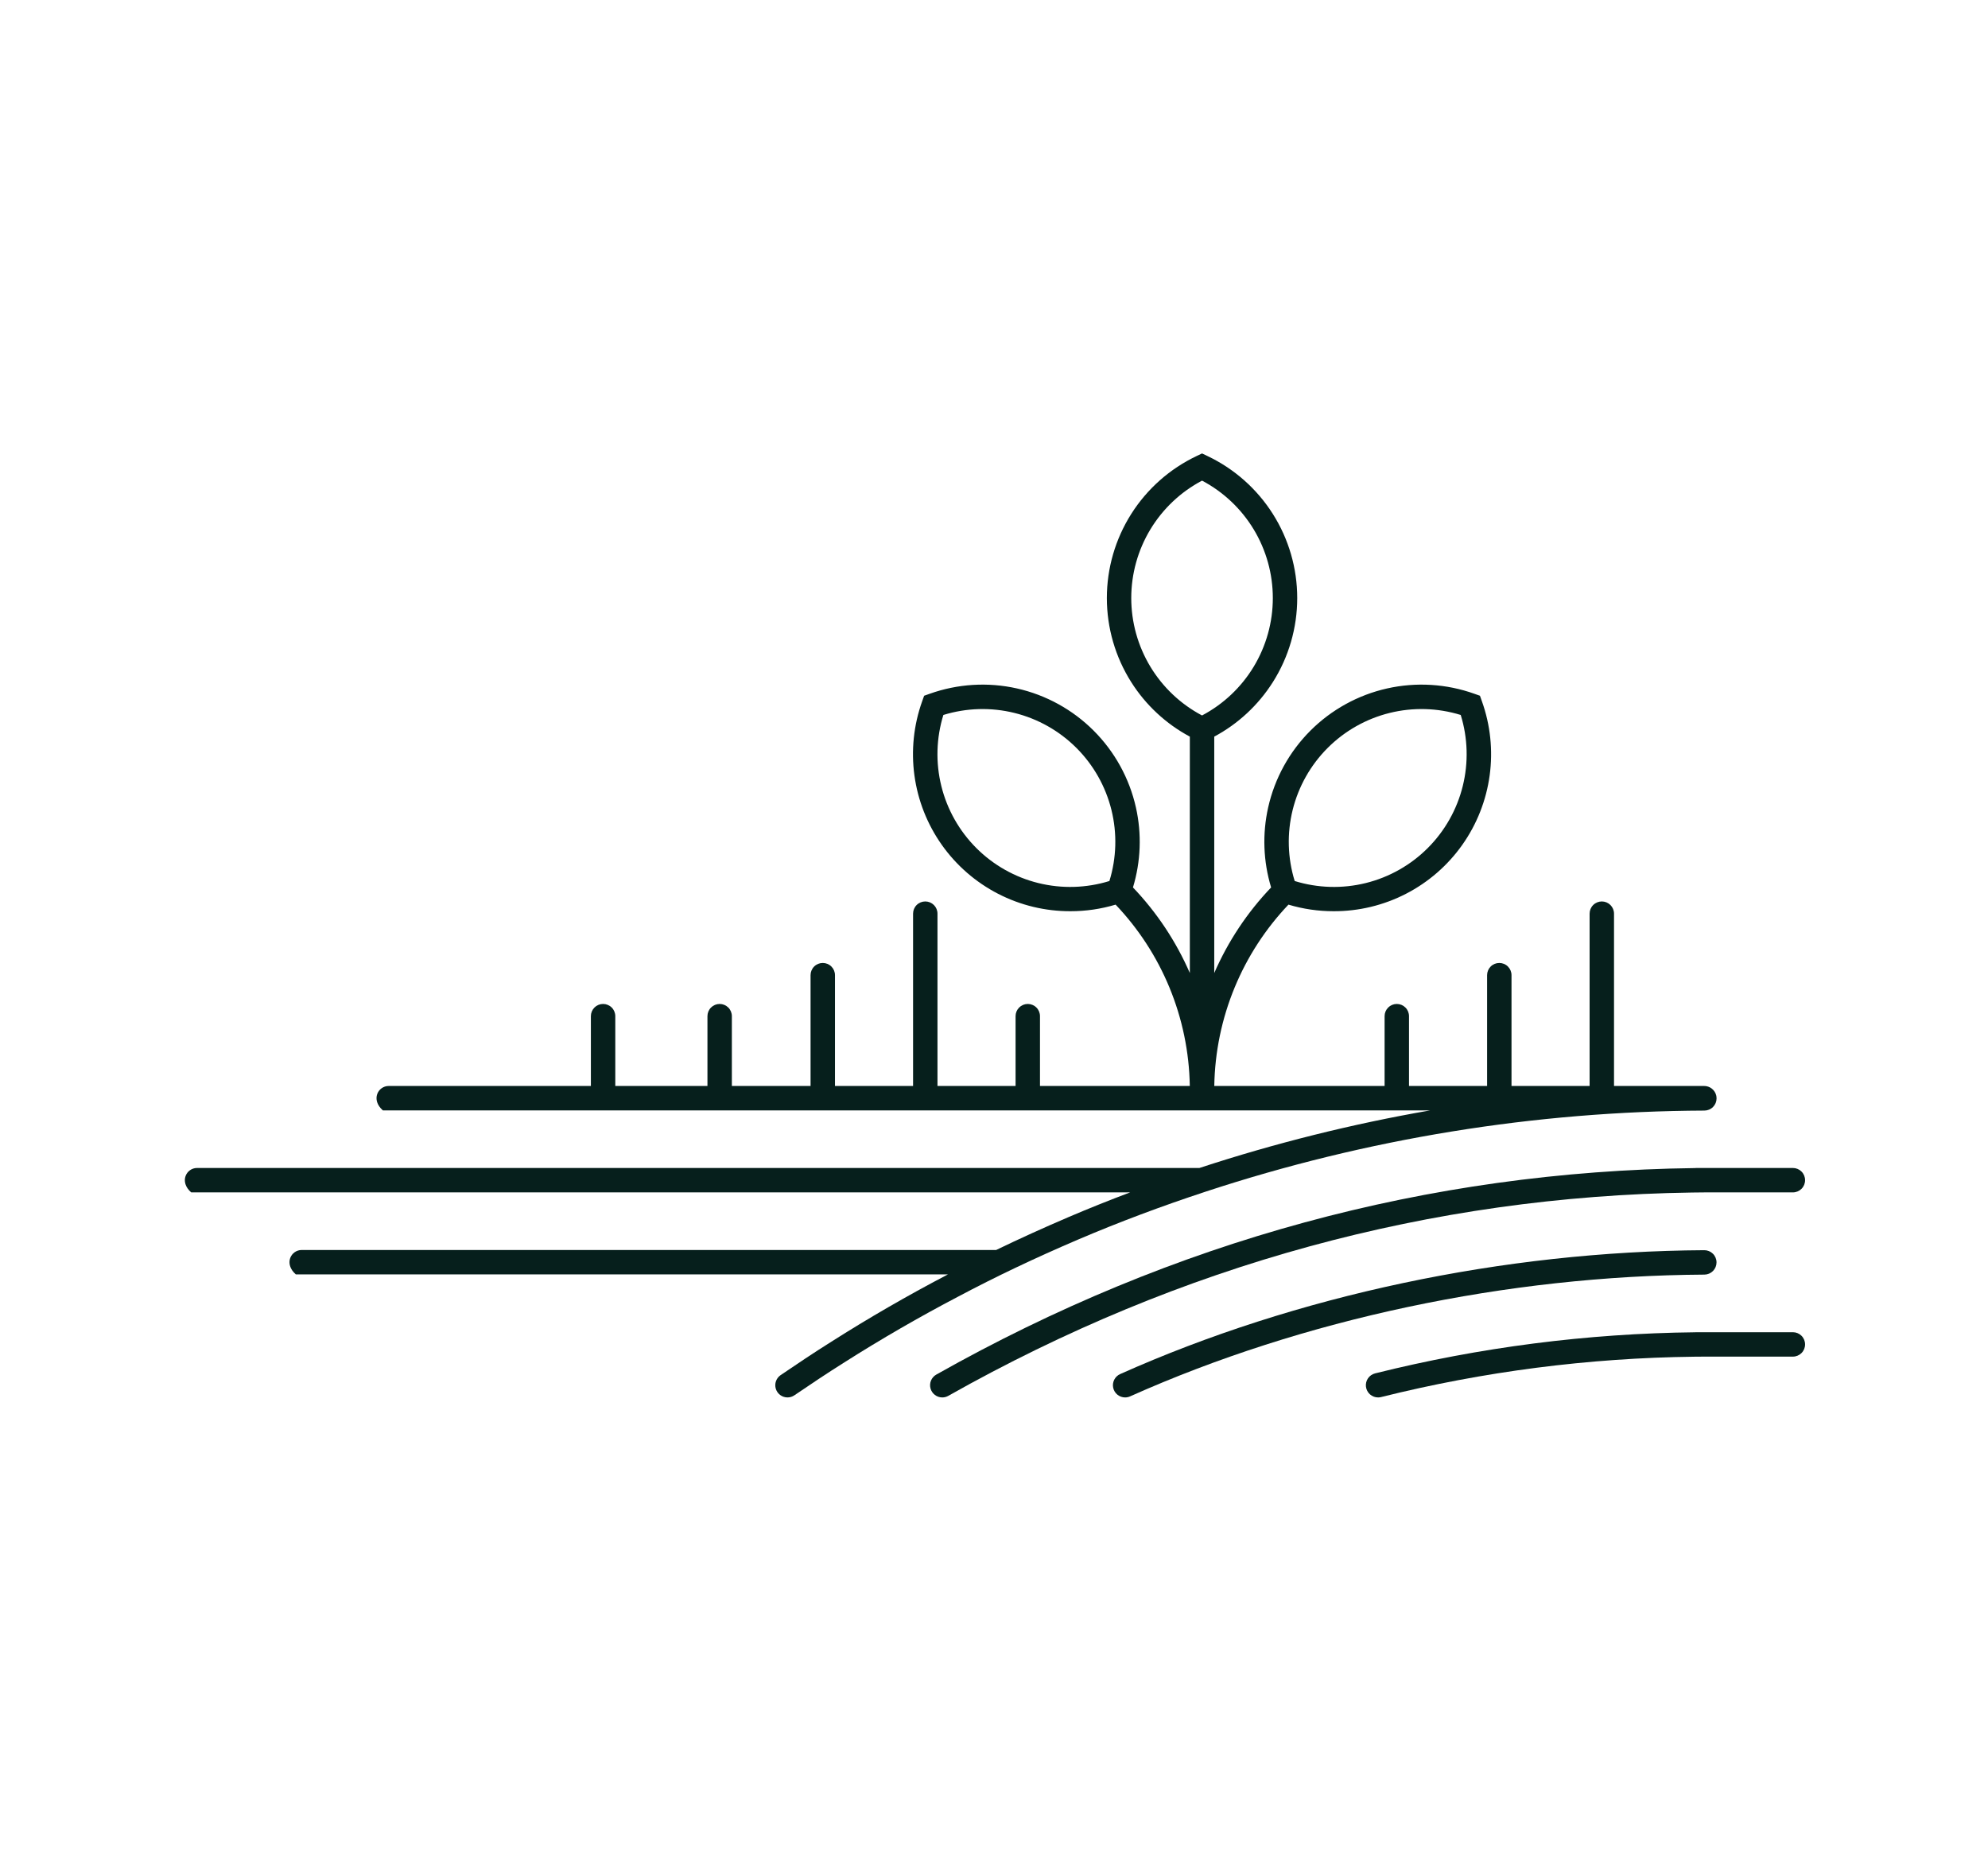 <svg width="570" height="530" viewBox="0 0 570 530" fill="none" xmlns="http://www.w3.org/2000/svg">
<path d="M514.055 334.854C514.983 334.854 515.873 335.223 516.53 335.879C517.186 336.535 517.555 337.426 517.555 338.354C517.555 339.283 517.186 340.173 516.53 340.829C515.873 341.485 514.983 341.854 514.055 341.854H488.686L485.117 341.892C410.238 342.981 338.519 362.585 271.894 400.184C271.371 400.481 270.779 400.637 270.177 400.638C269.403 400.638 268.65 400.382 268.037 399.91C267.424 399.438 266.985 398.776 266.788 398.027C266.592 397.279 266.648 396.486 266.95 395.773C267.251 395.061 267.78 394.468 268.454 394.088C336.383 355.753 409.539 335.842 485.933 334.883C486.078 334.864 486.226 334.854 486.374 334.854H514.055Z" fill="#061F1C"/>
<path d="M488.642 358.424C489.101 358.421 489.557 358.508 489.983 358.682C490.408 358.855 490.796 359.111 491.123 359.435C491.45 359.758 491.71 360.142 491.888 360.565C492.066 360.989 492.16 361.444 492.162 361.903C492.165 362.363 492.077 362.819 491.904 363.244C491.73 363.67 491.475 364.057 491.152 364.384C490.829 364.711 490.444 364.971 490.021 365.149C489.597 365.328 489.143 365.421 488.683 365.424C432.13 365.757 373.657 378.152 324.035 400.328C323.587 400.53 323.1 400.636 322.609 400.638C321.805 400.64 321.025 400.367 320.4 399.862C319.774 399.358 319.342 398.654 319.174 397.868C319.006 397.082 319.114 396.263 319.479 395.547C319.844 394.831 320.444 394.263 321.179 393.938C371.668 371.375 431.14 358.762 488.642 358.424Z" fill="#061F1C"/>
<path d="M514.055 381.938C514.983 381.938 515.873 382.306 516.53 382.962C517.186 383.618 517.555 384.509 517.555 385.438C517.555 386.366 517.186 387.256 516.53 387.912C515.873 388.568 514.983 388.938 514.055 388.938H488.683L485.753 388.961C455.49 389.319 425.367 393.201 395.995 400.53C395.715 400.601 395.428 400.637 395.139 400.638C394.282 400.642 393.452 400.332 392.808 399.766C392.164 399.199 391.751 398.416 391.646 397.565C391.541 396.714 391.751 395.854 392.239 395.148C392.726 394.443 393.456 393.941 394.288 393.737C424.296 386.25 455.074 382.297 485.993 381.958C486.119 381.944 486.247 381.938 486.374 381.938H514.055Z" fill="#061F1C"/>
<path fill-rule="evenodd" clip-rule="evenodd" d="M346.15 130.716C353.865 134.367 360.386 140.135 364.951 147.348C369.517 154.56 371.942 162.921 371.942 171.457C371.942 179.993 369.517 188.353 364.951 195.565C360.786 202.146 354.993 207.522 348.15 211.188V278.962C352.101 269.887 357.621 261.582 364.454 254.427C362.199 246.988 361.902 239.079 363.612 231.471C365.483 223.142 369.681 215.516 375.717 209.48C381.753 203.445 389.379 199.246 397.707 197.375C406.036 195.504 414.725 196.036 422.763 198.91L424.332 199.467L424.889 201.036C427.329 207.845 428.093 215.141 427.116 222.308C426.138 229.474 423.448 236.3 419.274 242.206C415.099 248.113 409.563 252.927 403.134 256.24C396.705 259.554 389.573 261.27 382.34 261.242C377.964 261.244 373.614 260.605 369.429 259.354C362.888 266.229 357.665 274.255 354.029 283.034C350.307 292.021 348.318 301.625 348.16 311.342H396.992V291.329C396.992 290.401 397.361 289.511 398.017 288.854C398.673 288.198 399.563 287.829 400.492 287.829C401.42 287.829 402.31 288.198 402.966 288.854C403.622 289.511 403.992 290.401 403.992 291.329V311.342H426.381V279.574C426.381 278.646 426.75 277.756 427.406 277.1C428.062 276.443 428.953 276.074 429.881 276.074C430.809 276.074 431.699 276.443 432.356 277.1C433.012 277.756 433.381 278.646 433.381 279.574V311.342H455.772V261.942C455.772 261.014 456.14 260.123 456.796 259.467C457.453 258.81 458.344 258.442 459.272 258.442C460.2 258.442 461.09 258.811 461.746 259.467C462.403 260.123 462.772 261.014 462.772 261.942V311.342H488.57C489.385 311.33 490.179 311.599 490.82 312.104C491.46 312.608 491.909 313.316 492.089 314.111C492.103 314.178 492.115 314.245 492.125 314.312C492.157 314.502 492.175 314.694 492.175 314.889C492.177 315.817 491.811 316.708 491.157 317.366C490.502 318.024 489.612 318.395 488.684 318.397C440.117 318.602 391.883 326.437 345.748 341.616C333.096 345.774 320.811 350.385 309.231 355.325C296.714 360.679 285.436 366.041 274.76 371.714C263.608 377.552 252.638 383.89 242.135 390.562C237.194 393.662 232.311 396.941 227.765 400.027C227.186 400.424 226.499 400.636 225.796 400.636C225.046 400.637 224.316 400.399 223.712 399.954C223.109 399.509 222.663 398.882 222.443 398.165C222.222 397.448 222.238 396.679 222.488 395.972C222.737 395.264 223.207 394.656 223.828 394.236C228.428 391.112 233.377 387.788 238.396 384.643C249.044 377.878 260.185 371.443 271.495 365.522C271.593 365.471 271.692 365.419 271.789 365.367H84.823C81.306 362.283 83.449 358.367 86.503 358.367H285.614C292.233 355.166 299.148 352.024 306.481 348.887C312.174 346.459 318.034 344.111 324.02 341.854H54.82C51.303 338.771 53.446 334.854 56.5 334.854H343.906C365.564 327.746 387.677 322.233 410.068 318.342H109.775C106.258 315.257 108.4 311.342 111.454 311.342H169.417V291.329C169.417 290.401 169.786 289.511 170.442 288.854C171.098 288.198 171.989 287.829 172.917 287.829C173.845 287.829 174.736 288.198 175.392 288.854C176.048 289.511 176.417 290.401 176.417 291.329V311.342H202.84V291.329C202.84 290.401 203.208 289.511 203.865 288.854C204.521 288.198 205.412 287.829 206.34 287.829C207.268 287.829 208.158 288.198 208.815 288.854C209.471 289.511 209.84 290.401 209.84 291.329V311.342H232.405V279.574C232.405 278.646 232.774 277.756 233.43 277.1C234.086 276.443 234.976 276.074 235.905 276.074C236.833 276.074 237.723 276.443 238.379 277.1C239.036 277.756 239.405 278.646 239.405 279.574V311.342H261.795V261.942C261.795 261.014 262.163 260.123 262.82 259.467C263.476 258.81 264.367 258.442 265.295 258.442C266.223 258.442 267.114 258.811 267.77 259.467C268.426 260.123 268.795 261.014 268.795 261.942V311.342H291.186V291.329C291.186 290.401 291.554 289.511 292.21 288.854C292.867 288.198 293.758 287.829 294.686 287.829C295.614 287.829 296.504 288.198 297.16 288.854C297.817 289.511 298.186 290.401 298.186 291.329V311.342H341.139C340.982 301.625 338.993 292.021 335.271 283.034C331.634 274.255 326.41 266.229 319.868 259.354C315.683 260.605 311.335 261.244 306.959 261.242C299.727 261.27 292.593 259.554 286.164 256.24C279.735 252.927 274.199 248.113 270.025 242.206C265.85 236.3 263.161 229.474 262.184 222.308C261.207 215.141 261.97 207.845 264.41 201.036L264.966 199.467L266.536 198.91C274.574 196.037 283.263 195.504 291.591 197.375C299.92 199.246 307.545 203.445 313.581 209.48C319.617 215.516 323.815 223.142 325.687 231.471C327.396 239.079 327.098 246.988 324.843 254.427C331.678 261.583 337.198 269.889 341.15 278.965V211.188C334.307 207.523 328.514 202.146 324.348 195.566C319.782 188.354 317.358 179.993 317.358 171.457C317.358 162.921 319.782 154.56 324.348 147.348C328.914 140.135 335.434 134.367 343.15 130.716L344.65 130L346.15 130.716ZM290.874 204.398C284.151 202.733 277.101 202.933 270.483 204.978C268.438 211.595 268.237 218.646 269.903 225.369C271.568 232.093 275.037 238.234 279.935 243.132C284.833 248.03 290.974 251.499 297.698 253.164C304.421 254.83 311.471 254.629 318.089 252.584C320.134 245.966 320.334 238.916 318.668 232.192C317.003 225.469 313.535 219.327 308.637 214.43C303.739 209.532 297.598 206.064 290.874 204.398ZM418.821 204.978C412.203 202.933 405.152 202.733 398.429 204.398C391.706 206.064 385.565 209.532 380.667 214.43C375.77 219.327 372.301 225.469 370.635 232.192C368.969 238.916 369.17 245.966 371.215 252.584C377.833 254.629 384.883 254.83 391.607 253.164C398.33 251.499 404.472 248.03 409.369 243.132C414.267 238.234 417.735 232.092 419.401 225.369C421.066 218.646 420.866 211.595 418.821 204.978ZM344.65 137.794C338.524 141.027 333.397 145.871 329.821 151.803C326.244 157.735 324.354 164.53 324.354 171.457C324.354 178.383 326.244 185.179 329.821 191.11C333.397 197.042 338.524 201.886 344.65 205.119C350.775 201.886 355.903 197.042 359.479 191.11C363.055 185.179 364.945 178.383 364.945 171.457C364.945 164.531 363.055 157.735 359.479 151.803C355.903 145.871 350.775 141.027 344.65 137.794Z" fill="#061F1C"/>
</svg>
